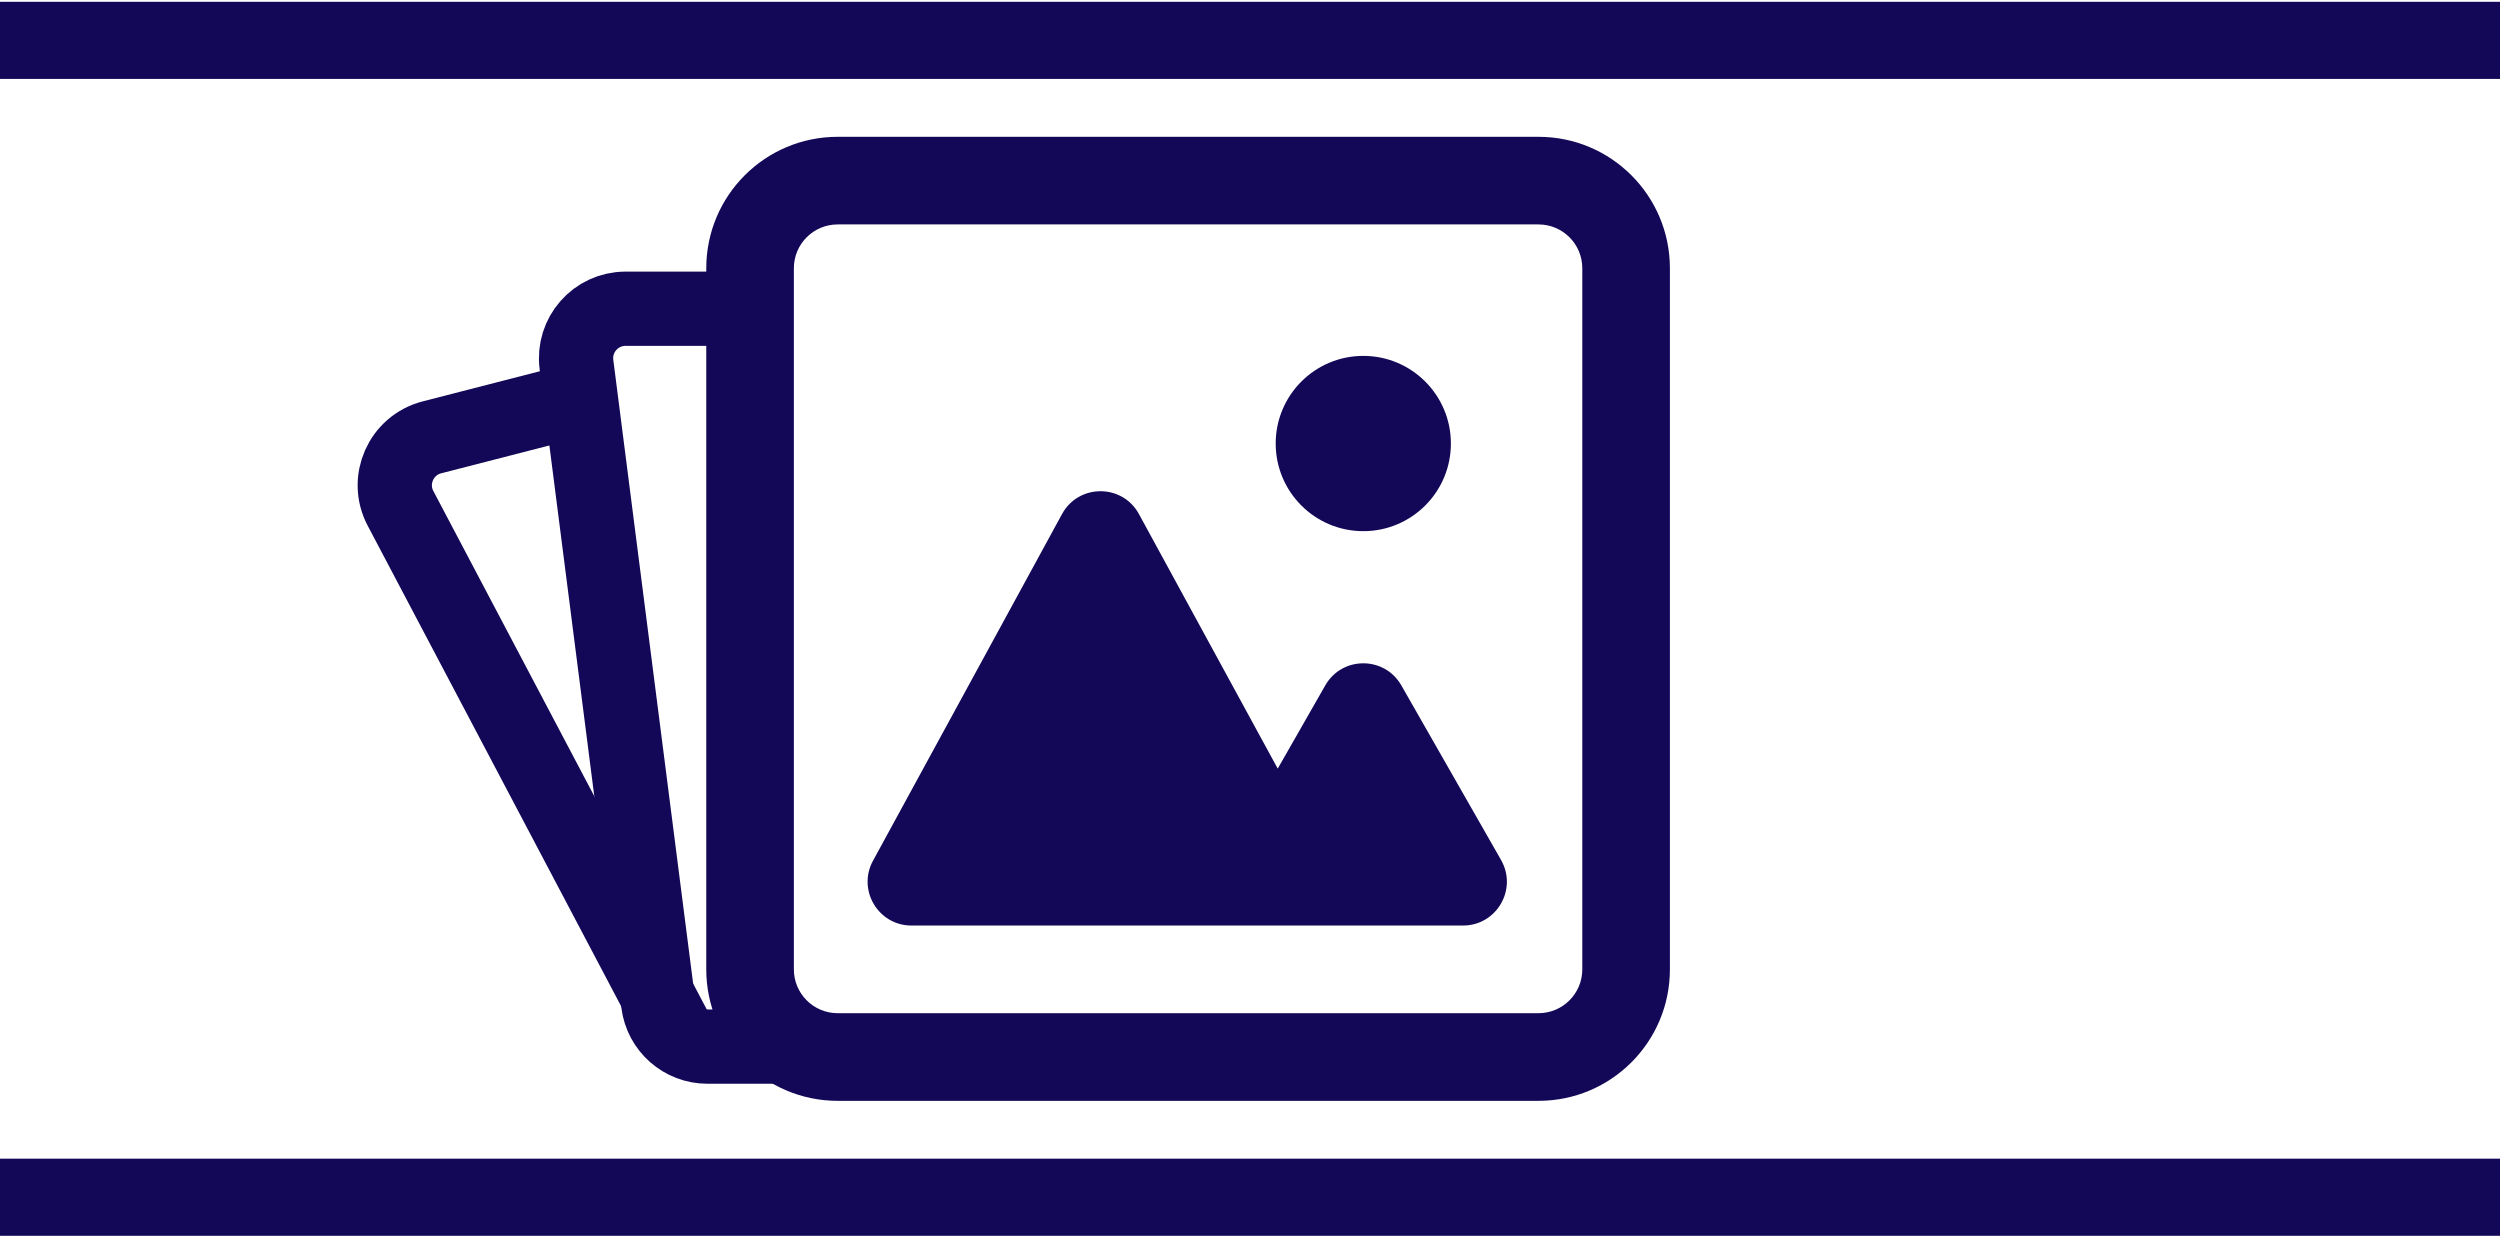 <svg xmlns="http://www.w3.org/2000/svg" width="101" height="50" viewBox="0 0 101 50" fill="none"><g clip-path="url(#clip0_1789_10238)"><path d="M22.5 16.369L17.452 17.668C16.201 17.99 15.578 19.395 16.181 20.538L27.5 42" stroke="#120857" stroke-width="3"></path><path d="M31.5 12.473L25.272 12.473C24.067 12.473 23.136 13.531 23.289 14.727L26.593 40.537C26.721 41.535 27.57 42.283 28.577 42.283L33 42.283" stroke="#120857" stroke-width="3"></path><path d="M150.643 46.81C151.503 46.81 152.2 47.508 152.2 48.368C152.2 49.229 151.503 49.926 150.643 49.926H-50.048C-50.908 49.926 -51.605 49.229 -51.605 48.368C-51.605 47.508 -50.908 46.81 -50.048 46.81H150.643Z" fill="#120857"></path><path d="M42.906 20.768C43.577 19.538 45.343 19.538 46.013 20.768L51.62 31.052L53.541 27.69C54.22 26.5 55.934 26.5 56.614 27.69L60.643 34.744C61.317 35.924 60.465 37.392 59.106 37.392H36.823C35.48 37.392 34.626 35.954 35.269 34.774L42.906 20.768Z" fill="#120857"></path><path d="M55.077 14.378C57.032 14.378 58.616 15.963 58.616 17.919C58.616 19.874 57.032 21.459 55.077 21.459C53.123 21.459 51.538 19.874 51.538 17.919C51.538 15.963 53.123 14.378 55.077 14.378Z" fill="#120857"></path><path fill-rule="evenodd" clip-rule="evenodd" d="M62.155 5.527C65.088 5.527 67.464 7.904 67.464 10.838V39.163C67.464 42.096 65.088 44.474 62.155 44.474H33.842C30.91 44.474 28.533 42.096 28.533 39.163V10.838C28.533 7.904 30.91 5.527 33.842 5.527H62.155ZM33.842 9.067C32.864 9.067 32.072 9.86 32.072 10.838V39.163C32.072 40.14 32.864 40.933 33.842 40.933H62.155C63.133 40.933 63.925 40.14 63.925 39.163V10.838C63.925 9.86 63.133 9.067 62.155 9.067H33.842Z" fill="#120857"></path><path d="M150.448 0.074C151.308 0.074 152.005 0.771 152.005 1.632C152.005 2.492 151.308 3.19 150.448 3.19H-50.243C-51.103 3.19 -51.8 2.492 -51.8 1.632C-51.8 0.771 -51.103 0.074 -50.243 0.074H150.448Z" fill="#120857"></path></g><defs><clipPath id="clip0_1789_10238"><rect width="204" height="50" fill="white" transform="translate(-51.8)"></rect></clipPath></defs></svg>